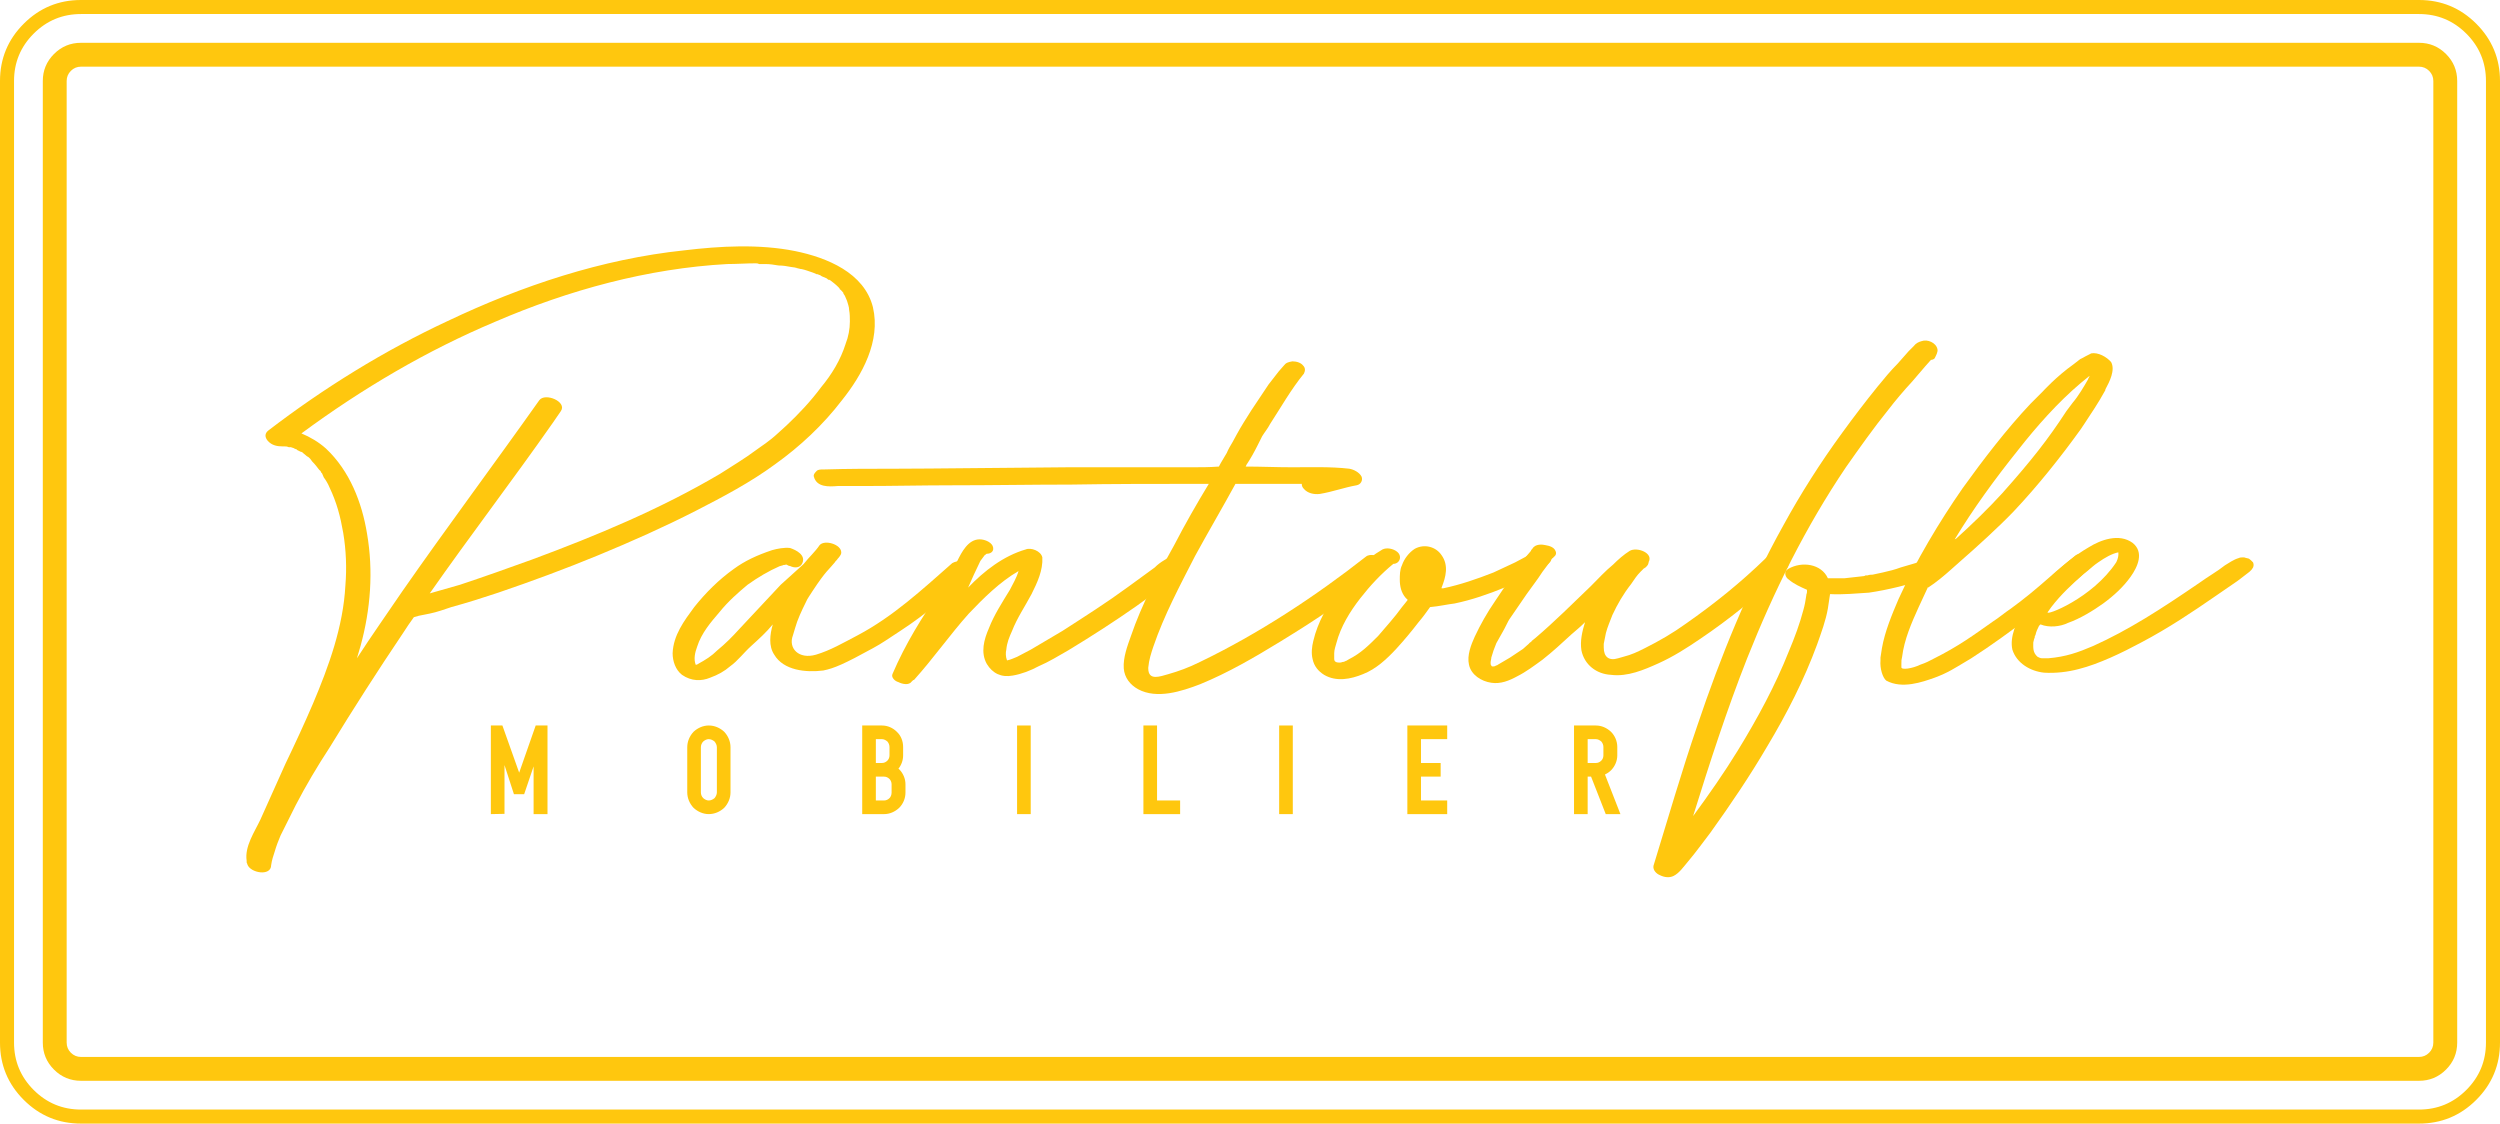 <svg xmlns="http://www.w3.org/2000/svg" id="svg33" viewBox="65 140.618 420 188.765" version="1.1">
  <defs id="defs33"></defs>
  
  <g id="g21" style="mix-blend-mode: normal" text-anchor="none" font-size="none" font-weight="none" font-family="none" stroke-dashoffset="0" stroke-dasharray="" stroke-miterlimit="10" stroke-linejoin="miter" stroke-linecap="butt" stroke-width="1" stroke="none" fill-rule="none" fill="#ffc70e">
    <g id="g20" data-paper-data="{&quot;isGlobalGroup&quot;:true,&quot;bounds&quot;:{&quot;x&quot;:64.99999999999999,&quot;y&quot;:140.61756254634594,&quot;width&quot;:420,&quot;height&quot;:188.76487490730818}}">
      <g id="g8" fill-rule="nonzero" data-paper-data="{&quot;isSecondaryText&quot;:true}">
        <path id="path1" style="fill: rgb(255, 199, 14);" data-paper-data="{&quot;glyphName&quot;:&quot;M&quot;,&quot;glyphIndex&quot;:0,&quot;firstGlyphOfWord&quot;:true,&quot;word&quot;:1}" d="M151.341,274.042h1.719l1.585,-4.67v8.017h2.336v-14.889h-1.983l-2.776,7.928l-2.819,-7.928h-1.938v14.889l2.291,-0.044v-8.194z"></path>
        <path id="path2" style="fill: rgb(255, 199, 14);" data-paper-data="{&quot;glyphName&quot;:&quot;O&quot;,&quot;glyphIndex&quot;:1,&quot;word&quot;:1}" d="M184.07,262.501c-0.925,0 -1.849,0.396 -2.555,1.058c-0.66,0.704 -1.057,1.629 -1.057,2.598v7.576c0,0.968 0.396,1.893 1.057,2.598c0.704,0.66 1.63,1.057 2.555,1.057c0.968,0 1.893,-0.396 2.598,-1.057c0.66,-0.704 1.057,-1.629 1.057,-2.598v-7.577c0,-0.968 -0.396,-1.893 -1.057,-2.598c-0.704,-0.66 -1.628,-1.057 -2.598,-1.057zM185.039,265.188c0.221,0.264 0.396,0.617 0.396,0.97v7.577c0,0.353 -0.176,0.706 -0.396,0.97c-0.264,0.221 -0.617,0.396 -0.97,0.396c-0.351,0 -0.66,-0.175 -0.925,-0.396c-0.264,-0.264 -0.396,-0.617 -0.396,-0.97v-7.577c0,-0.353 0.132,-0.706 0.396,-0.97c0.264,-0.221 0.572,-0.396 0.925,-0.396c0.353,0 0.706,0.176 0.97,0.396z"></path>
        <path id="path3" style="fill: rgb(255, 199, 14);" data-paper-data="{&quot;glyphName&quot;:&quot;B&quot;,&quot;glyphIndex&quot;:2,&quot;word&quot;:1}" d="M215.93,269.769c0.53,-0.66 0.794,-1.453 0.794,-2.247v-1.409c0,-0.97 -0.351,-1.894 -1.057,-2.555c-0.66,-0.66 -1.542,-1.057 -2.511,-1.057h-3.304v14.889h3.655c0.969,0 1.849,-0.396 2.555,-1.057c0.66,-0.66 1.057,-1.585 1.057,-2.555v-1.409c0,-0.926 -0.396,-1.851 -1.057,-2.511c-0.043,-0.045 -0.088,-0.088 -0.132,-0.088zM213.156,264.792c0.351,0 0.66,0.176 0.925,0.396c0.221,0.264 0.353,0.572 0.353,0.925v1.411c0,0.353 -0.132,0.66 -0.353,0.881c-0.264,0.264 -0.572,0.396 -0.925,0.396h-1.013v-4.009zM213.509,271.091c0.351,0 0.66,0.132 0.925,0.396c0.221,0.221 0.353,0.573 0.353,0.881v1.411c0,0.351 -0.132,0.704 -0.353,0.925c-0.264,0.264 -0.572,0.396 -0.925,0.396h-1.366v-4.009z"></path>
        <path id="path4" style="fill: rgb(255, 199, 14);" data-paper-data="{&quot;glyphName&quot;:&quot;I&quot;,&quot;glyphIndex&quot;:3,&quot;word&quot;:1}" d="M238.16,277.39v-14.889h-2.291v14.889z"></path>
        <path id="path5" style="fill: rgb(255, 199, 14);" data-paper-data="{&quot;glyphName&quot;:&quot;L&quot;,&quot;glyphIndex&quot;:4,&quot;word&quot;:1}" d="M259.385,275.099c0,-3.876 0,-7.753 -0.001,-11.628v-0.97h-2.291v14.889h6.168v-2.291z"></path>
        <path id="path6" style="fill: rgb(255, 199, 14);" data-paper-data="{&quot;glyphName&quot;:&quot;I&quot;,&quot;glyphIndex&quot;:5,&quot;word&quot;:1}" d="M282.19,277.39v-14.889h-2.291v14.889z"></path>
        <path id="path7" style="fill: rgb(255, 199, 14);" data-paper-data="{&quot;glyphName&quot;:&quot;E&quot;,&quot;glyphIndex&quot;:6,&quot;word&quot;:1}" d="M308.13,264.792v-2.291h-6.695v14.889h6.695v-2.291h-4.404v-4.008h3.304v-2.291h-3.304v-4.009z"></path>
        <path id="path8" style="fill: rgb(255, 199, 14);" data-paper-data="{&quot;glyphName&quot;:&quot;R&quot;,&quot;glyphIndex&quot;:7,&quot;lastGlyphOfWord&quot;:true,&quot;word&quot;:1}" d="M334.634,270.739c0.351,-0.177 0.704,-0.396 1.013,-0.706c0.66,-0.66 1.057,-1.587 1.057,-2.511v-1.409c0,-0.97 -0.396,-1.894 -1.057,-2.555c-0.704,-0.66 -1.585,-1.057 -2.555,-1.057h-3.657v14.889h2.291v-6.3h0.573l2.466,6.3h2.466zM331.727,264.792h1.366c0.353,0 0.66,0.176 0.925,0.396c0.221,0.264 0.353,0.572 0.353,0.925v1.411c0,0.353 -0.132,0.66 -0.353,0.881c-0.264,0.264 -0.572,0.396 -0.925,0.396h-1.366z"></path>
      </g>
      <g id="g17" fill-rule="nonzero" data-paper-data="{&quot;isPrimaryText&quot;:true}">
        <path id="path9" style="fill: rgb(255, 199, 14);" data-paper-data="{&quot;glyphName&quot;:&quot;P&quot;,&quot;glyphIndex&quot;:0,&quot;firstGlyphOfWord&quot;:true,&quot;word&quot;:1}" d="M198.944,185.704l-0.242,-0.121c-0.121,0 -0.121,0 0.242,0.121zM211.657,192.243c-1.453,-5.812 -7.749,-8.354 -13.076,-9.444c-6.054,-1.211 -12.592,-0.848 -18.646,-0.121c-13.803,1.453 -27.242,5.933 -39.713,11.865c-10.655,4.964 -20.825,11.26 -30.148,18.404c-0.605,0.484 -0.605,1.09 -0.121,1.695c0.726,0.848 1.695,0.969 2.543,0.969h0.242c0.242,0 0.484,0 0.726,0.121h0.363l0.726,0.242c0.121,0.121 0.363,0.121 0.363,0.242l0.726,0.363c0.121,0 0.121,0 0.121,0l0.121,0.121l0.726,0.605c0.121,0 0.363,0.242 0.484,0.363l0.363,0.484c0.484,0.484 0.848,0.969 1.211,1.453c0.121,0 0.121,0.121 0.242,0.242c0,0.121 0.242,0.484 0.121,0.121l0.363,0.848c0.363,0.484 0.726,1.09 0.969,1.695c1.211,2.543 1.816,4.843 2.3,7.628c0.484,2.906 0.605,5.933 0.363,8.839c-0.363,6.901 -2.785,13.561 -5.448,19.857c-1.453,3.39 -3.027,6.78 -4.601,10.049l-4.238,9.444c-0.969,2.058 -2.664,4.48 -2.3,6.901c0,0.121 0,0.121 0,0.242v0c0,0.121 0.121,0.242 0.121,0.363c0.484,1.453 3.996,2.058 3.996,0.121c0.121,-0.848 0.363,-1.574 0.605,-2.3c0.242,-0.848 0.605,-1.816 0.969,-2.664l2.543,-5.085c1.695,-3.269 3.632,-6.538 5.691,-9.686c3.996,-6.538 8.112,-12.955 12.35,-19.251c0.605,-0.969 1.211,-1.816 1.816,-2.664l0.848,-0.242l1.816,-0.363c1.211,-0.242 2.543,-0.726 3.632,-1.09c2.664,-0.726 5.327,-1.574 7.87,-2.422c5.691,-1.937 11.26,-3.996 16.83,-6.296c5.57,-2.3 11.018,-4.722 16.466,-7.507c4.48,-2.3 9.081,-4.722 13.197,-7.749c4.238,-3.027 8.112,-6.659 11.26,-10.776c3.39,-4.238 6.538,-9.928 5.206,-15.619zM207.056,198.417c-0.848,2.664 -2.3,5.085 -4.117,7.265c-1.695,2.3 -3.753,4.48 -5.812,6.417l-1.332,1.211c-1.695,1.574 -2.785,2.179 -3.753,2.906c-1.937,1.453 -3.996,2.664 -6.054,3.996c-10.049,5.933 -20.825,10.413 -31.601,14.408c-3.996,1.453 -8.112,2.906 -12.108,4.238l-5.085,1.453c6.78,-9.686 13.924,-19.009 20.704,-28.695l1.332,-1.937c1.09,-1.574 -2.664,-3.148 -3.632,-1.816c-7.628,10.776 -15.498,21.309 -23.005,32.085c-2.543,3.753 -5.206,7.507 -7.628,11.26c0.242,-0.726 0.363,-1.332 0.605,-2.058c1.695,-6.175 2.179,-12.592 1.09,-18.888c-0.848,-5.206 -2.906,-10.534 -6.901,-14.287c-1.211,-1.09 -2.664,-1.937 -4.117,-2.543c10.17,-7.507 21.067,-13.924 32.57,-18.767c12.35,-5.327 25.668,-8.96 38.987,-9.686c1.574,0 3.148,-0.121 4.722,-0.121c0.242,0 0.363,0 0.605,0.121h0.121v0h0.969c0.726,0 1.453,0.121 2.179,0.242c0.726,0 1.453,0.121 2.058,0.242l0.848,0.121c0.121,0 0.242,0.121 0.363,0.121c0.121,0 0.363,0.121 0.605,0.121c0.605,0.121 1.211,0.363 1.937,0.605l0.848,0.363c-0.484,-0.242 0,-0.121 0.121,0c0.121,0 0.363,0.121 0.484,0.242l0.848,0.363c0.121,0.121 0.242,0.242 0.363,0.242c0.484,0.242 -0.363,-0.242 0.121,0c0.484,0.363 0.969,0.726 1.453,1.211c0.121,0.121 0.242,0.242 0.242,0.363c0.242,0.121 0.363,0.363 0.605,0.605c0.242,0.363 -0.242,-0.242 0,0.121l0.242,0.363l0.363,0.848c0.121,0.484 0.363,0.969 0.363,1.574c0.121,0.605 0.121,1.332 0.121,1.937c0,1.211 -0.242,2.543 -0.726,3.753zM115.764,216.579c-0.121,0 -0.121,0 -0.121,0c-0.363,-0.242 0,0 0.121,0zM114.675,216.095l-0.121,-0.121c-0.121,0 -0.363,-0.121 0.121,0.121zM113.464,215.731c0.605,0.121 0.242,0 0,0z"></path>
        <path id="path10" style="fill: rgb(255, 199, 14);" data-paper-data="{&quot;glyphName&quot;:&quot;a&quot;,&quot;glyphIndex&quot;:1,&quot;word&quot;:1}" d="M227.397,235.225c-0.605,-0.363 -1.574,-0.484 -2.422,0c-5.085,4.48 -9.928,8.96 -15.861,12.108c-2.543,1.332 -4.601,2.543 -7.022,3.269c-2.906,0.848 -4.722,-1.09 -3.874,-3.269l0.363,-1.211c0.363,-1.332 1.09,-2.906 1.816,-4.359c0.242,-0.605 0.726,-1.211 1.09,-1.816c2.3,-3.511 2.785,-3.632 3.753,-4.843c0.121,-0.242 0.363,-0.363 0.484,-0.605c0.242,-0.242 0.605,-0.726 0.605,-0.969v-0.121c0,-1.332 -2.785,-2.179 -3.632,-1.211c-0.726,1.09 -1.816,2.058 -2.664,3.148l-0.121,0.121l-3.753,3.39l-7.022,7.507c-1.09,1.211 -2.3,2.422 -3.632,3.511c-0.969,0.969 -1.937,1.574 -3.269,2.3c-0.121,0.121 -0.242,0.121 -0.363,0.121c-0.363,-0.969 -0.121,-2.058 0.242,-3.027c0.726,-2.3 2.3,-4.117 3.753,-5.812c1.453,-1.816 3.269,-3.39 4.722,-4.601c1.695,-1.211 3.511,-2.3 5.448,-3.148c-0.242,0.121 0.363,-0.121 0.484,-0.121c0.121,-0.121 0.363,0 0.484,-0.121c0,0 0,0 0.121,0c0.242,0.121 0.363,0.242 0.605,0.242c0.726,0.363 1.695,0.363 2.058,-0.484c0.605,-1.332 -0.969,-2.179 -2.058,-2.543c-0.969,-0.121 -2.179,0.121 -3.027,0.363c-2.543,0.848 -4.601,1.816 -6.417,3.148c-2.543,1.816 -4.722,3.996 -6.659,6.417c-1.695,2.3 -3.511,4.722 -3.632,7.749c0,1.332 0.484,2.785 1.574,3.632c1.574,1.09 3.269,1.09 4.722,0.484c1.332,-0.484 2.422,-1.09 3.39,-1.937c1.211,-0.848 2.3,-2.3 3.511,-3.39c1.332,-1.211 2.543,-2.3 3.632,-3.632c-0.484,1.695 -0.726,3.632 0.242,5.085c1.574,2.664 5.327,3.027 8.233,2.664c1.816,-0.363 3.511,-1.09 8.354,-3.753c1.574,-0.848 2.543,-1.574 4.601,-2.906c4.48,-2.906 8.112,-6.175 12.108,-9.686c0.605,-0.484 -0.363,-1.453 -0.969,-1.695z"></path>
        <path id="path11" style="fill: rgb(255, 199, 14);" data-paper-data="{&quot;glyphName&quot;:&quot;n&quot;,&quot;glyphIndex&quot;:2,&quot;word&quot;:1}" d="M263.599,234.135c-0.726,-0.363 -1.574,-0.484 -2.179,0.121c0.242,-0.363 0,0 -0.242,0.121l-0.605,0.363c-0.605,0.363 -1.09,0.726 -1.574,1.211l-4.48,3.269c-3.632,2.664 -7.265,4.964 -11.018,7.386l-5.327,3.148l-2.3,1.211c-0.605,0.242 -1.09,0.484 -1.695,0.605c-0.242,-0.605 -0.242,-1.332 -0.121,-1.816c0.121,-1.211 0.484,-2.058 0.969,-3.148c0.848,-2.179 2.179,-4.117 3.269,-6.175c0.969,-1.937 1.937,-3.996 1.816,-6.175c-0.242,-1.09 -1.937,-1.695 -2.785,-1.332c-3.753,1.09 -7.022,3.632 -9.686,6.417l0.969,-2.179l1.09,-2.3l0.726,-0.969c0.242,-0.121 0.242,-0.242 0.363,-0.242c0.726,0 1.332,-0.484 0.969,-1.332c-0.363,-0.726 -1.453,-1.09 -2.179,-1.09c-1.937,0 -3.027,2.179 -3.753,3.632c-1.211,1.816 -1.816,3.511 -2.906,5.085c-3.027,4.359 -5.812,8.839 -7.991,13.924c-0.242,0.605 0.484,1.211 0.969,1.332c0.726,0.363 1.816,0.605 2.3,-0.121c0.121,-0.121 0.242,-0.242 0.363,-0.242c3.269,-3.632 6.054,-7.628 9.202,-11.139c2.422,-2.543 5.206,-5.327 8.354,-7.144c-0.363,1.211 -0.969,2.179 -1.453,3.148c-1.332,2.179 -2.664,4.238 -3.511,6.417c-0.848,1.937 -1.453,4.117 -0.363,6.054c0.969,1.574 2.422,2.3 4.359,1.937c1.453,-0.242 3.027,-0.848 4.359,-1.574c1.695,-0.726 3.269,-1.695 4.964,-2.664c3.996,-2.422 7.749,-4.843 11.381,-7.386c3.027,-2.179 5.933,-4.238 8.596,-6.659c0.605,-0.605 -0.242,-1.574 -0.848,-1.695z"></path>
        <path id="path12" style="fill: rgb(255, 199, 14);" data-paper-data="{&quot;glyphName&quot;:&quot;t&quot;,&quot;glyphIndex&quot;:3,&quot;word&quot;:1}" d="M297.258,234.498c-0.605,-0.484 -2.058,-0.969 -2.785,-0.363c-8.475,6.659 -18.04,12.955 -27.848,17.677c-1.937,0.969 -3.632,1.574 -5.327,2.058c-1.332,0.363 -3.39,1.211 -3.39,-0.969c0,0 0,0 0,-0.121c0.121,-1.332 0.484,-2.422 0.848,-3.511c1.816,-5.327 4.48,-10.291 7.022,-15.256c2.179,-3.996 4.601,-8.112 6.78,-12.108h10.413c0.242,0 0.484,0 0.726,0c0,0.363 0.121,0.605 0.363,0.848c0.605,0.726 1.695,0.969 2.664,0.848c2.179,-0.363 4.117,-1.09 6.175,-1.453c0.726,-0.121 1.09,-0.848 0.848,-1.453c-0.363,-0.726 -1.332,-1.211 -2.058,-1.332c-3.148,-0.363 -6.417,-0.242 -9.565,-0.242c-2.664,0 -5.327,-0.121 -7.87,-0.121c0,0 0.121,-0.121 0.121,-0.242c0.726,-1.09 1.332,-2.179 1.937,-3.39l0.726,-1.453c0.363,-0.605 0.969,-1.332 1.332,-2.058c1.816,-2.785 3.511,-5.812 5.691,-8.475c0.242,-0.484 0.242,-0.969 -0.121,-1.332c-0.363,-0.484 -1.09,-0.726 -1.816,-0.726c-0.726,0.121 -1.09,0.242 -1.453,0.726l-0.848,0.969l-1.695,2.179l-2.906,4.359c-0.848,1.332 -1.695,2.664 -2.422,3.996l-0.726,1.332c-0.363,0.605 -0.726,1.211 -0.969,1.816c-0.484,0.848 -0.969,1.574 -1.332,2.3c-1.574,0.121 -3.148,0.121 -4.722,0.121h-20.704c-25.063,0.242 -27.121,0.242 -29.058,0.242c-3.996,0 -7.87,0 -11.744,0.121h-0.363c0,0 0,0 -0.121,0c0.121,0 0.121,0 0.242,0c-0.363,0 -0.848,0 -1.09,0.242c-0.242,0.242 -0.605,0.605 -0.484,0.969c0.484,1.816 2.543,1.695 3.996,1.574h0.484h3.753c5.085,0 10.049,-0.121 15.013,-0.121c6.659,0 13.318,-0.121 19.978,-0.121c6.901,-0.121 13.803,-0.121 20.825,-0.121h2.3c-2.058,3.39 -3.996,6.78 -5.812,10.291c-2.785,4.964 -5.448,9.928 -7.265,15.256c-0.605,1.695 -1.332,3.632 -1.211,5.448c0.121,1.574 1.09,2.785 2.422,3.511c3.148,1.695 7.265,0.363 10.413,-0.848c4.722,-1.937 9.081,-4.48 13.439,-7.144c3.148,-1.937 6.054,-3.753 8.96,-5.812c2.785,-2.058 6.175,-4.117 8.717,-6.417c0.605,-0.484 0,-1.332 -0.484,-1.695z"></path>
        <path id="path13" style="fill: rgb(255, 199, 14);" data-paper-data="{&quot;glyphName&quot;:&quot;o&quot;,&quot;glyphIndex&quot;:4,&quot;word&quot;:1}" d="M322.684,233.287c-0.969,0.726 -2.058,1.211 -3.148,1.816l-3.632,1.695c-2.785,1.09 -5.57,2.058 -8.475,2.664h-0.242v-0.121c0.726,-1.816 1.211,-3.753 0,-5.448c-0.969,-1.453 -2.906,-1.937 -4.48,-1.09c-0.969,0.605 -1.816,1.695 -2.179,2.785c-0.363,0.726 -0.363,1.695 -0.363,2.422c0,1.09 0.242,2.179 0.969,3.027c0.121,0.121 0.242,0.242 0.363,0.363c-0.242,0.363 -0.605,0.726 -0.969,1.211c-1.211,1.695 -2.664,3.269 -3.996,4.843c-1.574,1.574 -2.906,2.906 -4.843,3.874l-0.605,0.363c0.363,-0.242 -0.242,0.121 -0.363,0.121c-0.242,0 -0.363,0.121 -0.605,0.121c-0.363,0 -0.969,0 -0.969,-0.605v-0.484v-0.363v-0.121c0,-0.605 0.242,-1.211 0.363,-1.695c0.726,-2.785 2.3,-5.327 3.996,-7.507c1.695,-2.179 3.511,-4.117 5.57,-5.812c1.09,0 1.574,-1.332 0.605,-2.058c-0.605,-0.484 -1.695,-0.726 -2.422,-0.363c-2.906,1.695 -5.327,4.117 -7.386,6.78c-1.816,2.543 -3.511,5.448 -4.238,8.596c-0.242,0.969 -0.363,2.058 -0.121,3.027c0.242,1.211 0.969,2.058 1.937,2.664c2.058,1.211 4.48,0.726 6.538,-0.121c2.179,-0.848 3.996,-2.543 5.57,-4.238c1.332,-1.453 2.543,-2.906 3.753,-4.48c0.726,-0.848 1.332,-1.695 1.937,-2.543c1.453,-0.121 3.027,-0.484 4.117,-0.605c2.906,-0.605 5.691,-1.574 8.354,-2.664c2.664,-1.09 5.327,-2.3 7.507,-4.117c1.453,-1.211 -1.453,-2.664 -2.543,-1.937zM304.038,234.619v0c0,0 0,0 -0.121,0z"></path>
        <path id="path14" style="fill: rgb(255, 199, 14);" data-paper-data="{&quot;glyphName&quot;:&quot;u&quot;,&quot;glyphIndex&quot;:5,&quot;word&quot;:1}" d="M316.388,252.418c0,0 0,0 -0.121,0c0.121,0 0.121,0 0.121,0zM364.334,234.256c-0.848,-0.484 -1.937,-0.605 -2.664,0.121c-4.238,4.117 -8.596,7.628 -13.439,11.018c-2.179,1.574 -4.48,2.906 -6.901,4.117c-1.211,0.605 -2.179,1.09 -3.632,1.453l-0.848,0.242c-1.574,0.484 -2.422,-0.242 -2.422,-1.816v-0.484v-0.121c0.121,-0.605 0.242,-1.211 0.363,-1.816c0.242,-0.969 0.726,-2.058 1.09,-3.027c0.848,-1.816 1.816,-3.511 3.148,-5.206c0.484,-0.726 0.969,-1.453 1.574,-2.058l0.726,-0.726c-0.363,0.484 0.363,-0.242 0.363,-0.242c0.121,-0.121 0.242,-0.363 0.242,-0.484c0.242,-0.484 0,0 0,-0.121c0.969,-1.574 -1.937,-2.664 -3.148,-1.937c-0.969,0.605 -1.937,1.453 -2.785,2.3c-1.332,1.09 -2.543,2.422 -3.753,3.632c-3.027,2.906 -6.054,5.933 -9.323,8.717l-0.605,0.484c0,0.121 -0.121,0.121 -0.242,0.242c0,0 -0.363,0.242 -0.121,0.121l-1.09,0.969l-2.179,1.453l-2.058,1.211c0,0 -0.121,0.121 -0.242,0.121c0.363,-0.121 -0.121,0 -0.242,0.121c-0.484,0.121 -0.605,0 -0.605,-0.121c-0.121,-0.121 -0.121,-0.242 -0.121,-0.484c0,-0.242 0.121,-0.605 0.121,-0.848c0.242,-0.848 0.484,-1.574 0.848,-2.422l1.09,-1.937c0.363,-0.605 0.969,-1.937 1.09,-2.058l2.906,-4.238c0.848,-1.211 1.816,-2.422 2.664,-3.753l1.09,-1.453l0.363,-0.605l0.242,-0.242c0.121,0 0.121,0 0.121,-0.121c0.363,-0.242 0.605,-0.605 0.363,-1.09c-0.242,-0.605 -0.969,-0.848 -1.695,-0.969c-0.484,-0.121 -1.695,-0.242 -2.179,0.605c-0.121,0.121 -0.242,0.242 -0.242,0.363l-0.726,0.848c-0.484,0.726 -0.969,1.453 -1.574,2.179c-1.332,1.816 -2.543,3.632 -3.753,5.448c-1.332,1.937 -2.422,3.874 -3.39,5.933c-0.605,1.332 -1.332,3.148 -0.969,4.722c0.363,1.695 2.058,2.785 3.753,3.027c1.574,0.242 3.027,-0.363 4.359,-1.09c1.453,-0.726 2.906,-1.816 4.238,-2.785c1.695,-1.332 3.269,-2.785 4.843,-4.238c0.848,-0.726 1.574,-1.332 2.3,-2.058c-0.484,1.574 -0.848,3.148 -0.605,4.722c0.484,2.422 2.543,3.996 4.964,4.117c2.785,0.363 5.57,-0.848 7.991,-1.937c2.422,-1.09 4.722,-2.543 7.022,-4.117c4.843,-3.269 9.323,-6.901 13.561,-10.897l0.969,-0.969c0.726,-0.605 -0.363,-1.574 -0.848,-1.816z"></path>
        <path id="path15" style="fill: rgb(255, 199, 14);" data-paper-data="{&quot;glyphName&quot;:&quot;f&quot;,&quot;glyphIndex&quot;:6,&quot;word&quot;:1}" d="M389.276,234.377c-1.574,0.605 -3.269,1.09 -4.964,1.574c-0.969,0.363 -1.937,0.605 -3.027,0.848l-1.695,0.363c-0.242,0 -0.484,0 -0.848,0.121h-0.484c0.363,0 -0.121,0.121 -0.121,0.121l-3.269,0.363h-1.574h-0.484h-0.242h-0.121h-0.363c-1.09,-2.422 -4.359,-2.906 -6.659,-1.574c-0.848,0.484 -0.484,1.453 0.121,1.816c0.848,0.726 1.937,1.211 3.027,1.695v0.121v0.121v0.121c0,0.242 -0.121,0.363 -0.121,0.605c-0.121,0.848 -0.242,1.574 -0.484,2.422c-0.605,2.3 -1.453,4.601 -2.422,6.901c-2.3,5.812 -5.327,11.381 -8.596,16.709c-2.3,3.753 -4.843,7.386 -7.507,11.018c2.785,-8.96 5.691,-17.919 9.081,-26.516c4.48,-11.26 9.807,-22.036 16.587,-32.085c2.3,-3.269 4.601,-6.538 7.144,-9.686c1.211,-1.574 2.543,-3.148 3.996,-4.722l2.179,-2.543l0.969,-1.09c0.242,0 0.484,-0.121 0.605,-0.242c0.242,-0.484 0.605,-1.09 0.484,-1.574c-0.242,-1.09 -1.695,-1.695 -2.664,-1.332c-0.484,0.121 -0.969,0.363 -1.332,0.848l-0.848,0.848l-1.816,2.058c-1.211,1.211 -2.3,2.543 -3.39,3.874c-2.058,2.543 -3.996,5.085 -5.933,7.749c-3.632,4.964 -7.022,10.291 -9.928,15.619c-5.933,10.655 -10.534,22.036 -14.408,33.538c-2.664,7.749 -4.964,15.74 -7.386,23.61c-0.121,0.726 0.484,1.332 1.09,1.574c0.726,0.363 1.574,0.484 2.3,0.121c0.969,-0.484 1.695,-1.574 2.422,-2.422c1.332,-1.574 2.543,-3.269 3.753,-4.843c3.39,-4.722 6.659,-9.565 9.565,-14.529c3.269,-5.448 6.175,-11.139 8.354,-17.072c0.726,-2.058 1.453,-3.996 1.816,-6.054c0.121,-0.848 0.242,-1.695 0.363,-2.422c2.179,0.121 4.48,-0.121 6.538,-0.242c3.269,-0.484 6.659,-1.332 9.928,-2.422c0.969,0.242 1.816,0 2.543,-0.484c0.363,-0.242 0.726,-0.605 0.726,-1.09c0.242,-1.332 -1.816,-2.3 -2.906,-1.816zM368.33,237.767v0c0,-0.121 0,-0.121 0,-0.121c0,0 0,0 0,0.121z"></path>
        <path id="path16" style="fill: rgb(255, 199, 14);" data-paper-data="{&quot;glyphName&quot;:&quot;l&quot;,&quot;glyphIndex&quot;:7,&quot;word&quot;:1}" d="M408.164,206.409l-2.058,2.058c-3.996,4.238 -7.991,9.444 -11.381,14.166c-3.874,5.57 -7.87,12.229 -10.776,18.646c-1.09,2.543 -2.3,5.448 -2.785,8.233c-0.121,0.605 -0.121,0.969 -0.242,1.574v0.484c-0.121,1.332 0.363,2.906 0.969,3.39c2.664,1.453 6.054,0.242 8.112,-0.484c2.3,-0.848 3.511,-1.695 4.964,-2.543l1.211,-0.726c3.39,-2.179 6.538,-4.48 9.565,-6.78l1.816,-1.332c0.726,-0.726 1.816,-1.453 2.664,-2.179l2.179,-1.695c1.332,-0.969 2.664,-2.3 3.996,-3.39c0.848,-1.09 -1.695,-2.664 -2.664,-1.937c-1.453,1.211 -3.027,2.422 -4.48,3.753c-2.058,1.816 -4.238,3.632 -6.417,5.206c-1.09,0.726 -2.058,1.574 -3.027,2.179c-3.269,2.3 -5.691,4.117 -10.049,6.296c-0.726,0.363 -1.09,0.605 -2.179,0.969c-1.211,0.605 -3.269,0.969 -3.148,0.363v-0.484c0,-0.605 0,-0.726 0.121,-1.211c0.363,-2.906 1.574,-5.691 2.785,-8.354l1.574,-3.39v0.121c1.332,-0.848 2.906,-2.179 4.117,-3.269l1.09,-0.969c2.785,-2.422 6.78,-6.054 9.202,-8.596c3.996,-4.238 7.87,-9.081 11.26,-13.803l0.726,-1.09c1.09,-1.695 2.058,-3.027 3.39,-5.448v-0.121c0.726,-1.332 1.695,-3.269 0.969,-4.601c-0.726,-0.848 -2.179,-1.695 -3.39,-1.453c0.121,0 -0.969,0.484 -1.332,0.726l-0.484,0.242l-1.09,0.848c-2.906,2.058 -5.206,4.601 -5.206,4.601zM416.034,203.866c-0.121,0.242 -0.242,0.363 -0.242,0.484c-0.605,1.09 -1.695,2.906 -2.543,3.874l-1.09,1.453c-3.148,4.843 -5.933,8.354 -10.776,13.803c-2.422,2.664 -5.206,5.327 -7.749,7.628l-0.242,0.121c3.148,-5.206 6.78,-10.17 10.655,-15.013c3.027,-3.874 6.659,-7.991 10.534,-11.26l1.332,-1.09c0,0 0.242,-0.121 0.121,0z"></path>
        <path id="path17" style="fill: rgb(255, 199, 14);" data-paper-data="{&quot;glyphName&quot;:&quot;e&quot;,&quot;glyphIndex&quot;:8,&quot;lastGlyphOfWord&quot;:true,&quot;word&quot;:1}" d="M412.401,245.274c2.058,-0.726 4.238,-2.058 5.933,-3.269c1.816,-1.332 3.39,-2.785 4.601,-4.48c1.211,-1.695 2.3,-4.117 0.363,-5.691c-2.3,-1.695 -5.448,-0.484 -7.386,0.726c-2.3,1.332 -4.359,3.027 -5.933,4.601c-1.816,1.695 -3.753,3.996 -5.085,6.054c-1.09,1.816 -2.3,4.359 -1.816,6.538c0.726,2.3 3.027,3.632 5.327,3.874c1.937,0.121 3.996,-0.121 5.812,-0.605c3.39,-0.848 7.386,-2.785 10.534,-4.48c4.601,-2.422 8.717,-5.206 12.229,-7.628l3.874,-2.664l0.484,-0.363l1.574,-1.211c0.121,-0.121 0.363,-0.363 0.363,-0.363l0.242,-0.363c0.121,-0.363 0.121,-0.484 0,-0.848l-0.121,-0.121l-0.242,-0.242c-0.363,-0.242 -0.121,-0.242 -0.726,-0.363c0,0 -0.484,-0.121 -0.363,-0.121h-0.121c-0.363,0 -0.605,0 -0.848,0.121c-0.848,0.242 -1.695,0.848 -2.3,1.211c-1.211,0.969 -2.906,1.937 -4.238,2.906c-6.538,4.48 -11.987,7.991 -17.919,10.655c-2.543,1.09 -4.601,1.816 -7.507,2.058h-1.09c-0.242,0 -0.484,-0.121 -0.726,-0.242c-0.848,-0.726 -0.726,-1.574 -0.726,-2.422l0.121,-0.484c0,-0.121 0.121,-0.242 0.121,-0.363c0,-0.121 0,-0.242 0.121,-0.363c0.121,-0.605 0.363,-1.09 0.605,-1.574c0.121,-0.121 0.121,-0.121 0.242,-0.242c1.453,0.605 3.39,0.363 4.601,-0.242zM409.011,243.458l0.605,-0.848c1.574,-2.058 3.511,-3.874 5.448,-5.57c0,0 0.484,-0.363 0.605,-0.484c0.605,-0.484 1.09,-0.969 1.816,-1.453c1.211,-0.848 2.3,-1.453 3.39,-1.695c0.121,0.848 -0.363,1.695 -0.363,1.695c-3.996,6.054 -11.987,9.081 -11.502,8.354z"></path>
      </g>
      <g id="g19" fill-rule="evenodd" data-paper-data="{&quot;isContainerElementsWrapper&quot;:true}">
        <path id="path18" style="fill: rgb(255, 199, 14);" data-paper-data="{&quot;isOuterDoubleOutline&quot;:true}" d="M68.986,144.604c-2.658,2.658 -3.986,5.866 -3.986,9.624v161.543c0,3.758 1.329,6.966 3.986,9.624c2.658,2.658 5.866,3.986 9.625,3.986h392.778c3.759,0 6.967,-1.329 9.624,-3.986c2.658,-2.658 3.986,-5.866 3.986,-9.624v-161.543c0,-3.758 -1.329,-6.966 -3.986,-9.624c-2.658,-2.658 -5.866,-3.986 -9.624,-3.986h-392.778c-3.759,0 -6.967,1.329 -9.624,3.986zM67.358,315.772v-161.543c0,-3.108 1.099,-5.76 3.296,-7.958c2.197,-2.197 4.85,-3.296 7.957,-3.296h392.778c3.108,0 5.76,1.099 7.958,3.296c2.197,2.198 3.296,4.85 3.296,7.958v161.543c0,3.107 -1.099,5.76 -3.296,7.958c-2.197,2.197 -4.85,3.296 -7.958,3.296h-392.778c-3.107,0 -5.76,-1.099 -7.957,-3.296c-2.197,-2.198 -3.296,-4.85 -3.296,-7.958z"></path>
        <path id="path19" style="fill: rgb(255, 199, 14);" data-paper-data="{&quot;isBaseLogoContainer&quot;:true}" d="M72.191,315.772c0,1.773 0.627,3.286 1.88,4.54c1.254,1.254 2.767,1.88 4.54,1.88h392.778c1.773,0 3.286,-0.627 4.54,-1.88c1.254,-1.254 1.88,-2.767 1.88,-4.54v-161.543c0,-1.773 -0.627,-3.286 -1.88,-4.54c-1.254,-1.254 -2.767,-1.88 -4.54,-1.88h-392.778c-1.773,0 -3.286,0.627 -4.54,1.88c-1.254,1.254 -1.88,2.767 -1.88,4.54zM78.611,318.184c-0.666,0 -1.234,-0.236 -1.706,-0.707c-0.471,-0.471 -0.706,-1.039 -0.706,-1.705v-161.543c0,-0.666 0.235,-1.234 0.706,-1.705c0.471,-0.471 1.039,-0.707 1.705,-0.707h392.778c0.666,0 1.234,0.236 1.705,0.707c0.471,0.471 0.707,1.039 0.707,1.705v161.543c0,0.666 -0.236,1.234 -0.707,1.705c-0.471,0.471 -1.039,0.707 -1.705,0.707z"></path>
      </g>
    </g>
  </g>

</svg>
